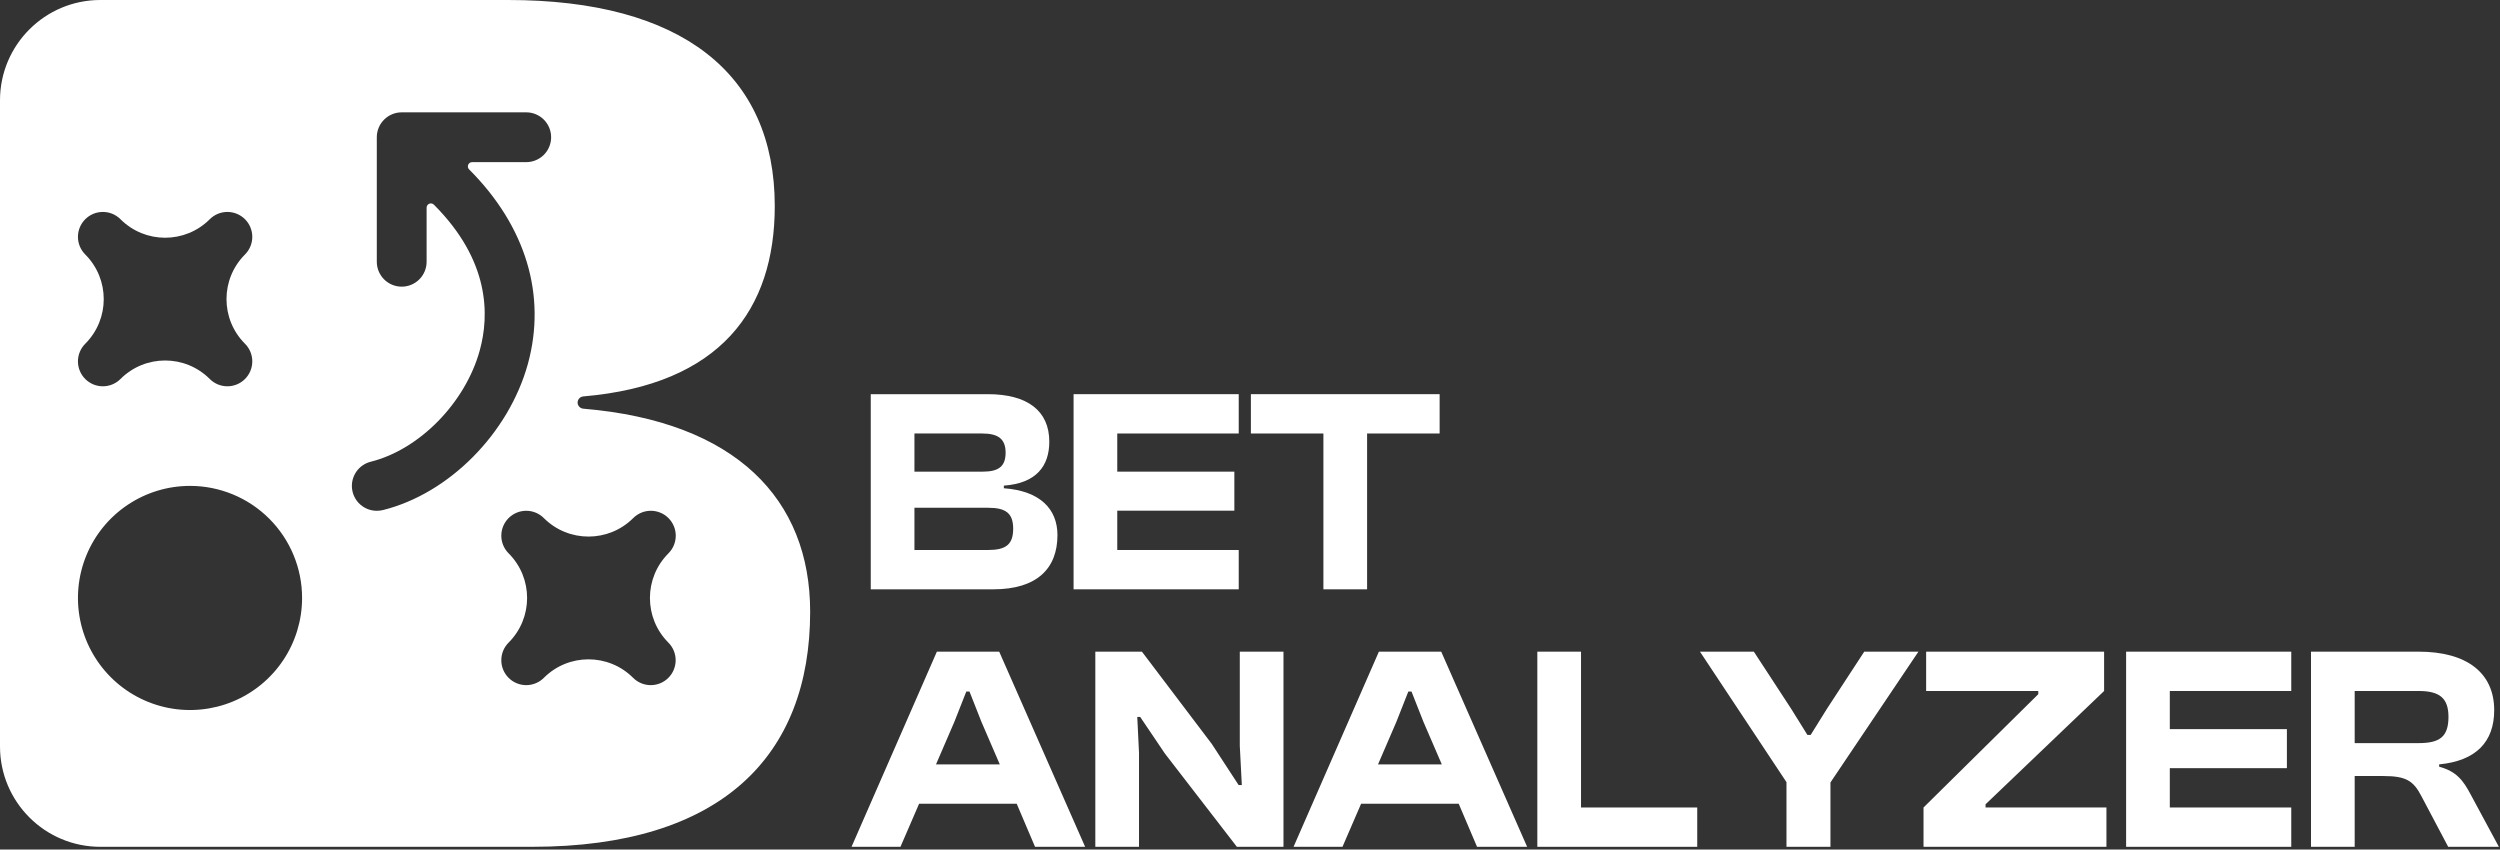 <svg width="824" height="280" viewBox="0 0 824 280" fill="none" xmlns="http://www.w3.org/2000/svg">
<rect x="0" y="0" width="824" height="280" fill="#333333" stroke="none"/>
<path fill-rule="evenodd" clip-rule="evenodd" d="M0 246.031C0 264.299 14.809 279.108 33.077 279.108H175.38C237.867 279.108 267.027 249.114 267.027 201.624C267.027 164.591 242.64 138.938 192.262 134.703C191.209 134.614 190.377 133.737 190.377 132.681V132.681C190.377 131.625 191.212 130.748 192.265 130.658C237.529 126.791 255.363 102.008 255.363 67.902C255.363 24.162 224.536 0 167.465 0H33.077C14.809 0 0 14.809 0 33.077V246.031ZM93.344 217.609C97.403 211.535 99.569 204.393 99.569 197.088C99.569 187.291 95.678 177.896 88.751 170.969C81.823 164.042 72.428 160.15 62.632 160.15C55.326 160.15 48.185 162.316 42.111 166.375C36.036 170.434 31.302 176.203 28.506 182.952C25.71 189.702 24.979 197.129 26.404 204.294C27.829 211.459 31.347 218.04 36.513 223.206C41.679 228.372 48.261 231.89 55.426 233.315C62.591 234.74 70.018 234.009 76.767 231.213C83.517 228.418 89.285 223.683 93.344 217.609ZM30.759 126.698C29.763 126.285 28.858 125.679 28.095 124.916C27.332 124.154 26.727 123.248 26.314 122.252C25.901 121.255 25.688 120.187 25.688 119.109C25.688 118.03 25.901 116.962 26.314 115.965C26.727 114.969 27.332 114.063 28.095 113.301V113.301C36.225 105.177 36.225 91.999 28.095 83.874V83.874C26.555 82.334 25.69 80.245 25.69 78.067C25.69 75.889 26.555 73.8 28.095 72.26C29.636 70.719 31.725 69.854 33.903 69.854C36.081 69.854 38.17 70.719 39.71 72.26V72.26C47.834 80.39 61.013 80.39 69.137 72.26V72.26C70.677 70.719 72.766 69.854 74.944 69.854C77.123 69.854 79.212 70.719 80.752 72.26C82.292 73.8 83.157 75.889 83.157 78.067C83.157 80.245 82.292 82.334 80.752 83.874V83.874C72.622 91.999 72.622 105.177 80.752 113.301V113.301C82.292 114.841 83.157 116.93 83.157 119.109C83.157 121.287 82.292 123.376 80.752 124.916C79.212 126.456 77.123 127.321 74.944 127.321C72.766 127.321 70.677 126.456 69.137 124.916V124.916C61.013 116.786 47.834 116.786 39.71 124.916V124.916C38.948 125.679 38.042 126.285 37.046 126.698C36.05 127.111 34.981 127.323 33.903 127.323C32.824 127.323 31.756 127.111 30.759 126.698ZM220.324 182.374V182.374C212.2 190.492 212.178 203.674 220.293 211.801V211.801C221.056 212.564 221.661 213.469 222.073 214.465C222.486 215.462 222.699 216.53 222.699 217.608C222.699 218.687 222.486 219.755 222.073 220.751C221.661 221.748 221.056 222.653 220.293 223.416C219.53 224.178 218.625 224.783 217.629 225.196C216.632 225.609 215.564 225.821 214.486 225.821C213.407 225.821 212.339 225.609 211.343 225.196C210.346 224.783 209.441 224.178 208.678 223.416V223.416C200.554 215.286 187.376 215.286 179.252 223.416V223.416C177.711 224.956 175.622 225.821 173.444 225.821C171.266 225.821 169.177 224.956 167.637 223.416C166.097 221.876 165.231 219.787 165.231 217.608C165.231 215.43 166.097 213.341 167.637 211.801V211.801C175.767 203.677 175.767 190.498 167.637 182.374V182.374C166.097 180.834 165.231 178.745 165.231 176.567C165.231 174.389 166.097 172.3 167.637 170.759C169.177 169.219 171.266 168.354 173.444 168.354C175.622 168.354 177.711 169.219 179.252 170.759V170.759C187.378 178.892 200.574 178.883 208.709 170.759V170.759C210.249 169.219 212.338 168.354 214.516 168.354C216.695 168.354 218.784 169.219 220.324 170.759C221.864 172.3 222.729 174.389 222.729 176.567C222.729 178.745 221.864 180.834 220.324 182.374ZM155.618 53.442C154.365 53.442 153.738 54.959 154.627 55.843V55.843C173.342 74.568 180.195 97.336 173.988 119.96C167.647 142.872 148.009 162.674 126.246 168.112C125.575 168.279 124.886 168.362 124.194 168.358C122.191 168.36 120.256 167.628 118.755 166.302C117.253 164.976 116.289 163.146 116.043 161.158C115.797 159.17 116.286 157.16 117.419 155.508C118.552 153.856 120.25 152.675 122.193 152.188C138.241 148.176 153.344 132.786 158.105 115.579C161.378 103.779 161.409 85.855 143.012 67.458V67.458C142.127 66.57 140.611 67.196 140.611 68.449V86.275C140.611 88.452 139.746 90.54 138.207 92.079C136.667 93.619 134.58 94.484 132.403 94.484C130.226 94.484 128.138 93.619 126.598 92.079C125.059 90.54 124.194 88.452 124.194 86.275V45.234C124.194 43.057 125.059 40.969 126.598 39.429C128.138 37.89 130.226 37.025 132.403 37.025H173.444C175.621 37.025 177.709 37.89 179.248 39.429C180.788 40.969 181.652 43.057 181.652 45.234C181.652 47.411 180.788 49.498 179.248 51.038C177.709 52.577 175.621 53.442 173.444 53.442H155.618Z" fill="white"/>
<path d="M450.596 194.239H436.196V142.879H412.292V129.919H474.5V142.879H450.596V194.239Z" fill="white"/>
<path d="M408.283 194.239H353.851V129.919H408.283V142.879H368.251V155.455H406.843V168.319H368.251V181.279H408.283V194.239Z" fill="white"/>
<path d="M327.416 194.239H287V129.919H325.592C338.744 129.919 345.848 135.487 345.848 145.567C345.848 153.535 341.624 159.295 330.872 160.063V160.927C342.776 161.791 348.536 167.743 348.536 176.383C348.536 187.327 341.816 194.239 327.416 194.239ZM301.4 142.879V155.455H323.96C329.24 155.455 331.448 153.631 331.448 149.215C331.448 144.799 329.144 142.879 323.768 142.879H301.4ZM301.4 167.359V181.279H325.688C331.544 181.279 333.944 179.455 333.944 174.271C333.944 169.183 331.544 167.359 325.688 167.359H301.4Z" fill="white"/>
<path d="M776.105 279.108H761.705V214.788H797.225C813.065 214.788 822.089 221.796 822.089 234.084C822.089 244.548 816.041 250.788 803.945 251.94V252.708C809.705 254.244 811.913 257.316 814.313 261.828L823.625 279.108H806.921L798.089 262.404C795.497 257.412 793.097 255.78 785.609 255.78H776.105V279.108ZM776.105 227.748V244.932H797.129C803.945 244.932 807.017 243.012 807.017 236.292C807.017 229.956 803.945 227.748 797.129 227.748H776.105Z" fill="white"/>
<path d="M755.2 279.108H700.768V214.788H755.2V227.748H715.168V240.324H753.76V253.188H715.168V266.148H755.2V279.108Z" fill="white"/>
<path d="M694.28 279.108H633.992V266.148L671.816 228.804V227.748H634.856V214.788H693.512V227.748L654.44 265.092V266.148H694.28V279.108Z" fill="white"/>
<path d="M603.317 279.108H588.821V257.796L560.309 214.788H578.069L590.357 233.604L595.733 242.244H596.789L602.165 233.604L614.453 214.788H632.309L603.317 257.892V279.108Z" fill="white"/>
<path d="M559.409 279.108H506.705V214.788H521.105V266.148H559.409V279.108Z" fill="white"/>
<path d="M442.482 279.108H426.354L454.482 214.788H475.026L503.346 279.108H486.834L480.786 264.9H448.626L442.482 279.108ZM460.242 237.924L454.194 251.94H475.218L469.17 237.924L465.234 227.94H464.178L460.242 237.924Z" fill="white"/>
<path d="M375.418 279.108H361.018V214.788H376.378L399.418 245.22L408.25 258.756H409.306L408.634 245.796V214.788H423.034V279.108H407.674L383.962 248.388L375.802 236.292H374.842L375.418 248.1V279.108Z" fill="white"/>
<path d="M296.794 279.108H280.666L308.794 214.788H329.338L357.658 279.108H341.146L335.098 264.9H302.938L296.794 279.108ZM314.554 237.924L308.506 251.94H329.53L323.482 237.924L319.546 227.94H318.49L314.554 237.924Z" fill="white"/>
</svg>
